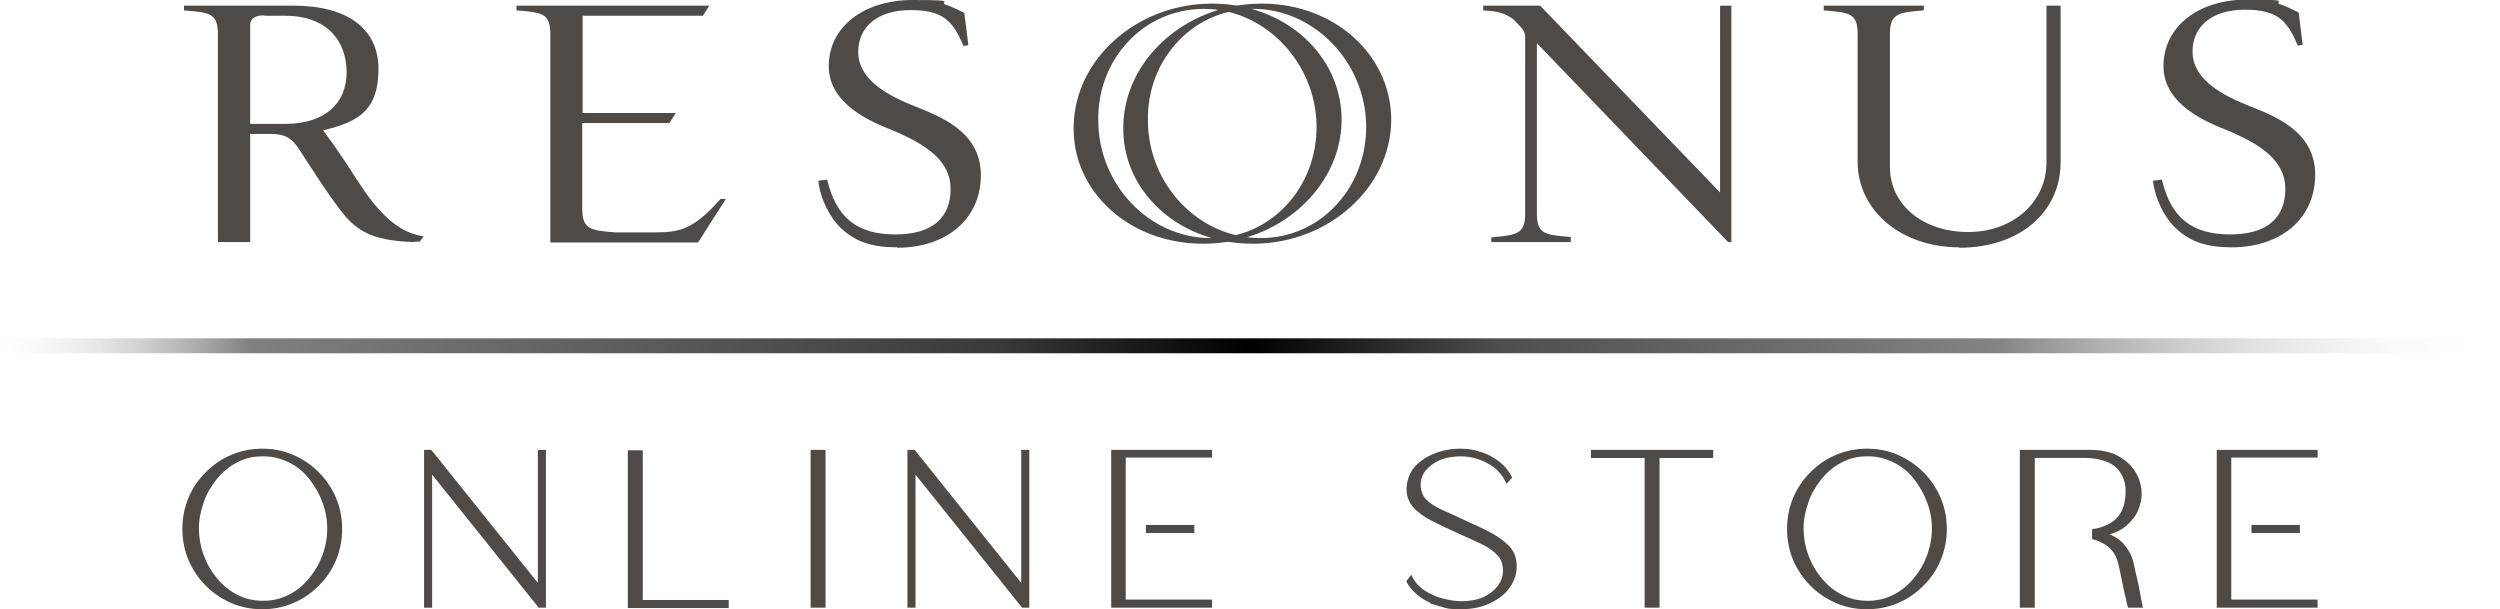 <?xml version="1.0" encoding="UTF-8"?>
<svg xmlns="http://www.w3.org/2000/svg" version="1.1" xmlns:xlink="http://www.w3.org/1999/xlink" viewBox="0 0 619.6 151">
  <defs>
    <style>
      .cls-1, .cls-2 {
        fill: #211d1a;
      }

      .cls-3 {
        opacity: .8;
      }

      .cls-4 {
        fill: none;
        stroke: url(#_名称未設定グラデーション_92);
        stroke-width: 3.7px;
      }

      .cls-4, .cls-2 {
        stroke-miterlimit: 10;
      }

      .cls-5 {
        opacity: .8;
      }

      .cls-2 {
        stroke: #211d1a;
        stroke-width: .8px;
      }
    </style>
    <linearGradient id="_名称未設定グラデーション_92" data-name="名称未設定グラデーション 92" x1="0" y1="85.7" x2="619.6" y2="85.7" gradientUnits="userSpaceOnUse">
      <stop offset="0" stop-color="#fff" stop-opacity="0"/>
      <stop offset="0" stop-color="#e7e7e7" stop-opacity="0"/>
      <stop offset=".1" stop-color="gray"/>
      <stop offset=".4" stop-color="#393939"/>
      <stop offset=".5" stop-color="#000"/>
      <stop offset=".6" stop-color="#4e4e4e"/>
      <stop offset=".8" stop-color="#848484"/>
      <stop offset="1" stop-color="#fff" stop-opacity="0"/>
    </linearGradient>
  </defs>
  <!-- Generator: Adobe Illustrator 28.7.1, SVG Export Plug-In . SVG Version: 1.2.0 Build 142)  -->
  <g>
    <g id="_レイヤー_1" data-name="レイヤー_1">
      <g>
        <g class="cls-5">
          <path class="cls-1" d="M102.8,60c-11.7-.3-15.1-3.5-18.8-8.4-2.4-3.1-5.5-7.9-8-11.7-.8-1.2-1.5-2.4-2.2-3.4-1.7-2.4-3.4-3.3-6.6-3.3h-5.2v26.8h-8V8.5c0-5.2-2-5.4-8.1-5.9h-.3v-1.2h27.1c13.4,0,21.1,5.7,21.1,15.7s-4.7,13-13.3,15.1h-.4c0,0,.2.4.2.4,2.8,3.7,6.4,9.2,7.8,11.4,3.3,5.1,5.1,7.4,8.1,10.2,2.4,2.1,4.8,3.7,8.8,4.4l-1,1.3h-1.3ZM65.5,3.8c-2.3,0-3.5.8-3.5,2.4v24.5h8.7c9.5,0,15.2-4.8,15.2-12.8s-5.1-14-15.2-14h-5.2Z"/>
          <path class="cls-1" d="M136.4,60V8.5c0-5.2-2-5.4-8.1-5.9h-.3v-1.2h47.8l-1.6,2.5h-29.8v24.1h23.1l-1.6,2.5h-21.6v21.2c0,5.2,2.1,5.4,8.2,5.9h.6s8.7,0,8.7,0c6.4,0,9.8-.4,16.8-8.3h1.3l-6.9,10.8h-36.6Z"/>
          <path class="cls-1" d="M222.4,61.3c-6.1,0-10.2-1.3-13.7-4.5-3-2.7-5.4-7.5-5.9-12l2.2-.3c2.2,9.4,7.4,13.6,16.9,13.6s13.7-4.4,13.7-11.3-6-10.8-13.2-14c-.3-.1-.7-.3-1.2-.5-4.7-1.9-15.8-6.2-15.8-15.9S214,0,226.2,0s6,.5,8.3,1.2c1.1.3,3.9,1.7,4.5,2l1,8-1.2.2c-2.6-6-4.8-8.9-13.1-8.9s-13,4.2-13,10.4,6,10.2,13.2,13.1l.7.3c6.6,2.6,16.5,6.4,16.5,17.1s-8.3,18-20.8,18Z"/>
          <path class="cls-1" d="M428.3,60l-47.4-49.3v42.2c0,5.1,2,5.3,8,5.8h.4v1.3h-19.7v-1.2h.4c6-.6,8-.8,8-5.9V9.2c0-.9-.3-1.7-1-2.4l-1.8-1.9c-2-1.6-4.2-2.2-7.6-2.3v-1.2h14.1l44.6,46.3V1.4h2.8v58.6h-.8Z"/>
          <path class="cls-1" d="M485.6,61.3c-14.4,0-25.2-9.1-25.2-21.2V8.5c0-5.2-2-5.4-8.1-5.9h-.3v-1.2h24.8v1.2h-.3c-6,.5-8.1.7-8.1,5.9v32.9c0,9.3,8.1,16.1,19.4,16.1s19.4-7.6,19.4-17.2V1.4h3.5v38.8c0,12.5-10.3,21.2-25.1,21.2Z"/>
          <path class="cls-1" d="M553.2,61.3c-6.1,0-10.2-1.3-13.7-4.5-3-2.7-5.4-7.5-5.9-12l2.2-.3c2.2,9.4,7.4,13.6,16.9,13.6s13.7-4.4,13.7-11.3-6-10.8-13.2-14c-.3-.1-.7-.3-1.2-.5-4.7-1.9-15.8-6.2-15.8-15.9s8.5-16.5,20.7-16.5,6,.5,8.3,1.2c1.1.3,3.9,1.7,4.5,2l1,8-1.2.2c-2.6-6-4.8-8.9-13.1-8.9s-13,4.2-13,10.4,6,10.2,13.2,13.1l.7.3c6.6,2.6,16.5,6.4,16.5,17.1s-8.3,18-20.8,18Z"/>
          <g>
            <path class="cls-1" d="M298.1,60.4c-9.4,0-18.2-3.5-24.2-9.7-5.2-5.3-8-12.2-7.8-19.5.3-16.5,15.5-30.1,33.8-30.3h.7c9.2,0,17.9,3.5,23.9,9.6,5.3,5.4,8.1,12.3,8,19.6-.3,16.5-15.5,30.1-33.8,30.3h-.5ZM298.4,2.2c-7,0-13.5,2.7-18.4,7.7-5.2,5.3-8,12.5-7.8,20.3.2,15.7,12.6,28.6,27.5,28.8h.5c6.9,0,13.3-2.7,18.2-7.7,5.2-5.3,8-12.6,7.9-20.3-.3-15.6-12.7-28.5-27.5-28.8h-.3Z"/>
            <path class="cls-1" d="M310.4,60.4c-9.4,0-18.2-3.5-24.2-9.7-5.2-5.3-8-12.2-7.8-19.5.3-16.5,15.5-30.1,33.8-30.3h.7c9.2,0,17.9,3.5,23.9,9.6,5.3,5.4,8.1,12.3,8,19.6-.3,16.5-15.5,30.1-33.8,30.3h-.5ZM310.7,2.2c-7,0-13.5,2.7-18.4,7.7-5.2,5.3-8,12.5-7.8,20.3.2,15.7,12.6,28.6,27.5,28.8h.5c6.9,0,13.3-2.7,18.2-7.7,5.2-5.3,8-12.6,7.9-20.3-.3-15.6-12.7-28.5-27.5-28.8h-.3Z"/>
          </g>
        </g>
        <g class="cls-3">
          <path class="cls-2" d="M65,111.6c2.7,0,5.2.5,7.5,1.5,2.3,1,4.4,2.4,6.2,4.2,1.8,1.8,3.2,3.9,4.2,6.2,1,2.4,1.5,4.9,1.5,7.6s-.5,5.2-1.5,7.6c-1,2.4-2.4,4.4-4.2,6.2-1.8,1.8-3.8,3.2-6.2,4.2-2.3,1-4.9,1.5-7.5,1.5s-5.2-.5-7.5-1.5c-2.3-1-4.4-2.4-6.2-4.2-1.8-1.8-3.2-3.9-4.2-6.2-1-2.4-1.5-4.9-1.5-7.6s.5-5.2,1.5-7.6c1-2.4,2.4-4.4,4.2-6.2,1.8-1.8,3.8-3.2,6.2-4.2,2.3-1,4.9-1.5,7.5-1.5ZM65,112.7c-2.4,0-4.5.5-6.5,1.6-2,1-3.7,2.5-5.1,4.2-1.4,1.8-2.6,3.7-3.3,5.9-.8,2.2-1.2,4.4-1.2,6.6s.4,4.5,1.2,6.7c.8,2.2,1.9,4.1,3.4,5.9,1.5,1.8,3.2,3.2,5.2,4.2,2,1,4.1,1.5,6.5,1.5s4.5-.5,6.5-1.5c2-1,3.7-2.4,5.2-4.2,1.5-1.8,2.6-3.7,3.4-5.9.8-2.2,1.2-4.4,1.2-6.7s-.4-4.5-1.2-6.6c-.8-2.2-1.9-4.1-3.3-5.9-1.4-1.8-3.1-3.2-5.1-4.2-2-1-4.2-1.6-6.5-1.6Z"/>
          <path class="cls-2" d="M134.9,111.9v38.3h-1.2l-27-33.7v33.7h-1.2v-38.3h1.2l27,33.7v-33.7h1.2Z"/>
          <path class="cls-2" d="M158.9,149.1h21.3v1.2h-24.2v-38.3h2.9v37.1Z"/>
          <path class="cls-2" d="M204.2,111.9v38.3h-2.9v-38.3h2.9Z"/>
          <path class="cls-2" d="M254.7,111.9v38.3h-1.2l-27-33.7v33.7h-1.2v-38.3h1.2l27,33.7v-33.7h1.2Z"/>
          <g>
            <path class="cls-2" d="M295.6,130.5h-11.2v1.2h11.2v-1.2Z"/>
            <path class="cls-2" d="M300,111.9h-24.2v38.3h24.2v-1.2h-21.4v-36h21.4v-1.2Z"/>
          </g>
          <path class="cls-2" d="M357.1,149.9c-1.7-.4-3.3-1.2-4.7-2.1-1.4-1-2.6-2.2-3.4-3.7l.7-.9c.7,1.4,1.8,2.6,3.2,3.5,1.4.9,2.9,1.6,4.5,2,1.6.4,3.2.7,4.7.7,2.1,0,4-.3,5.6-1,1.6-.7,2.8-1.7,3.8-2.9.9-1.2,1.4-2.6,1.4-4.1s-.5-3.1-1.5-4.1c-1-1-2.3-2-4-2.8-1.7-.8-3.6-1.7-5.7-2.6-2.7-1.2-5-2.3-6.9-3.3-1.9-1-3.3-2.1-4.3-3.2-1-1.2-1.5-2.6-1.5-4.2s.6-3.7,1.8-5.1c1.2-1.4,2.8-2.5,4.8-3.3,2-.8,4.1-1.2,6.3-1.2s3.4.3,5,.8c1.6.5,3.1,1.3,4.4,2.3,1.3,1,2.3,2.2,3,3.6l-.8.9c-.7-1.4-1.6-2.6-2.9-3.6-1.3-1-2.7-1.7-4.2-2.2-1.5-.5-3-.7-4.5-.7s-3.7.3-5.3,1c-1.5.7-2.7,1.6-3.6,2.7-.9,1.1-1.3,2.4-1.3,3.8s.5,2.9,1.5,3.9c1,1,2.4,1.9,4.2,2.7,1.8.8,3.8,1.7,6.1,2.8,2.3,1,4.4,2,6.2,3,1.8,1,3.2,2.1,4.3,3.3,1,1.2,1.5,2.7,1.5,4.4s-.5,3.5-1.6,5c-1.1,1.6-2.6,2.8-4.7,3.8-2,1-4.4,1.5-7.3,1.5s-3.2-.2-4.9-.7Z"/>
          <path class="cls-2" d="M424.2,111.9v1.2h-13.3v37.1h-2.9v-37.1h-13.3v-1.2h29.5Z"/>
          <path class="cls-2" d="M462.7,111.6c2.7,0,5.2.5,7.5,1.5,2.3,1,4.4,2.4,6.2,4.2,1.8,1.8,3.2,3.9,4.2,6.2,1,2.4,1.5,4.9,1.5,7.6s-.5,5.2-1.5,7.6c-1,2.4-2.4,4.4-4.2,6.2-1.8,1.8-3.8,3.2-6.2,4.2-2.3,1-4.9,1.5-7.5,1.5s-5.2-.5-7.5-1.5c-2.3-1-4.4-2.4-6.2-4.2-1.8-1.8-3.2-3.9-4.2-6.2-1-2.4-1.5-4.9-1.5-7.6s.5-5.2,1.5-7.6c1-2.4,2.4-4.4,4.2-6.2,1.8-1.8,3.8-3.2,6.2-4.2,2.3-1,4.9-1.5,7.5-1.5ZM462.7,112.7c-2.4,0-4.5.5-6.5,1.6-2,1-3.7,2.5-5.1,4.2-1.4,1.8-2.6,3.7-3.3,5.9-.8,2.2-1.2,4.4-1.2,6.6s.4,4.5,1.2,6.7c.8,2.2,1.9,4.1,3.4,5.9,1.5,1.8,3.2,3.2,5.2,4.2,2,1,4.1,1.5,6.5,1.5s4.5-.5,6.5-1.5c2-1,3.7-2.4,5.2-4.2,1.5-1.8,2.6-3.7,3.4-5.9.8-2.2,1.2-4.4,1.2-6.7s-.4-4.5-1.2-6.6c-.8-2.2-1.9-4.1-3.3-5.9-1.4-1.8-3.1-3.2-5.1-4.2-2-1-4.2-1.6-6.5-1.6Z"/>
          <path class="cls-2" d="M529.9,146.5c-.2-1.1-.4-2.2-.7-3.3-.3-1.2-.5-2.2-.7-3.1-.3-1.7-1-3.2-2.2-4.7-1.1-1.4-2.7-2.4-4.8-3,2.1-.5,3.8-1.2,5.1-2.3,1.3-1.1,2.3-2.3,2.9-3.7.6-1.4.9-2.8.9-4.1s-.4-3.2-1.3-4.8c-.9-1.6-2.2-2.9-4.1-4-1.8-1.1-4.2-1.6-7.2-1.6h-16.8v38.3h2.9v-37.1h12.9c1.9,0,3.7.3,5.3.9,1.6.6,2.9,1.6,3.8,3,.9,1.4,1.4,3.1,1.3,5.3-.1,3.3-1.2,5.6-3.1,7.1-1.5,1.1-3.2,1.8-5.2,2.1v1.8c1.1.3,2,.7,3,1.3,1.9,1.2,3.1,3,3.6,5.5.3,1.2.5,2.5.8,3.8.3,1.3.5,2.6.8,3.7.3,1.1.4,2,.6,2.6h2.9c-.3-1.4-.5-2.6-.7-3.7Z"/>
          <g>
            <path class="cls-2" d="M569.6,130.5h-11.2v1.2h11.2v-1.2Z"/>
            <path class="cls-2" d="M574,111.9h-24.2v38.3h24.2v-1.2h-21.4v-36h21.4v-1.2Z"/>
          </g>
        </g>
        <line class="cls-4" y1="85.7" x2="619.6" y2="85.7"/>
      </g>
    </g>
  </g>
</svg>